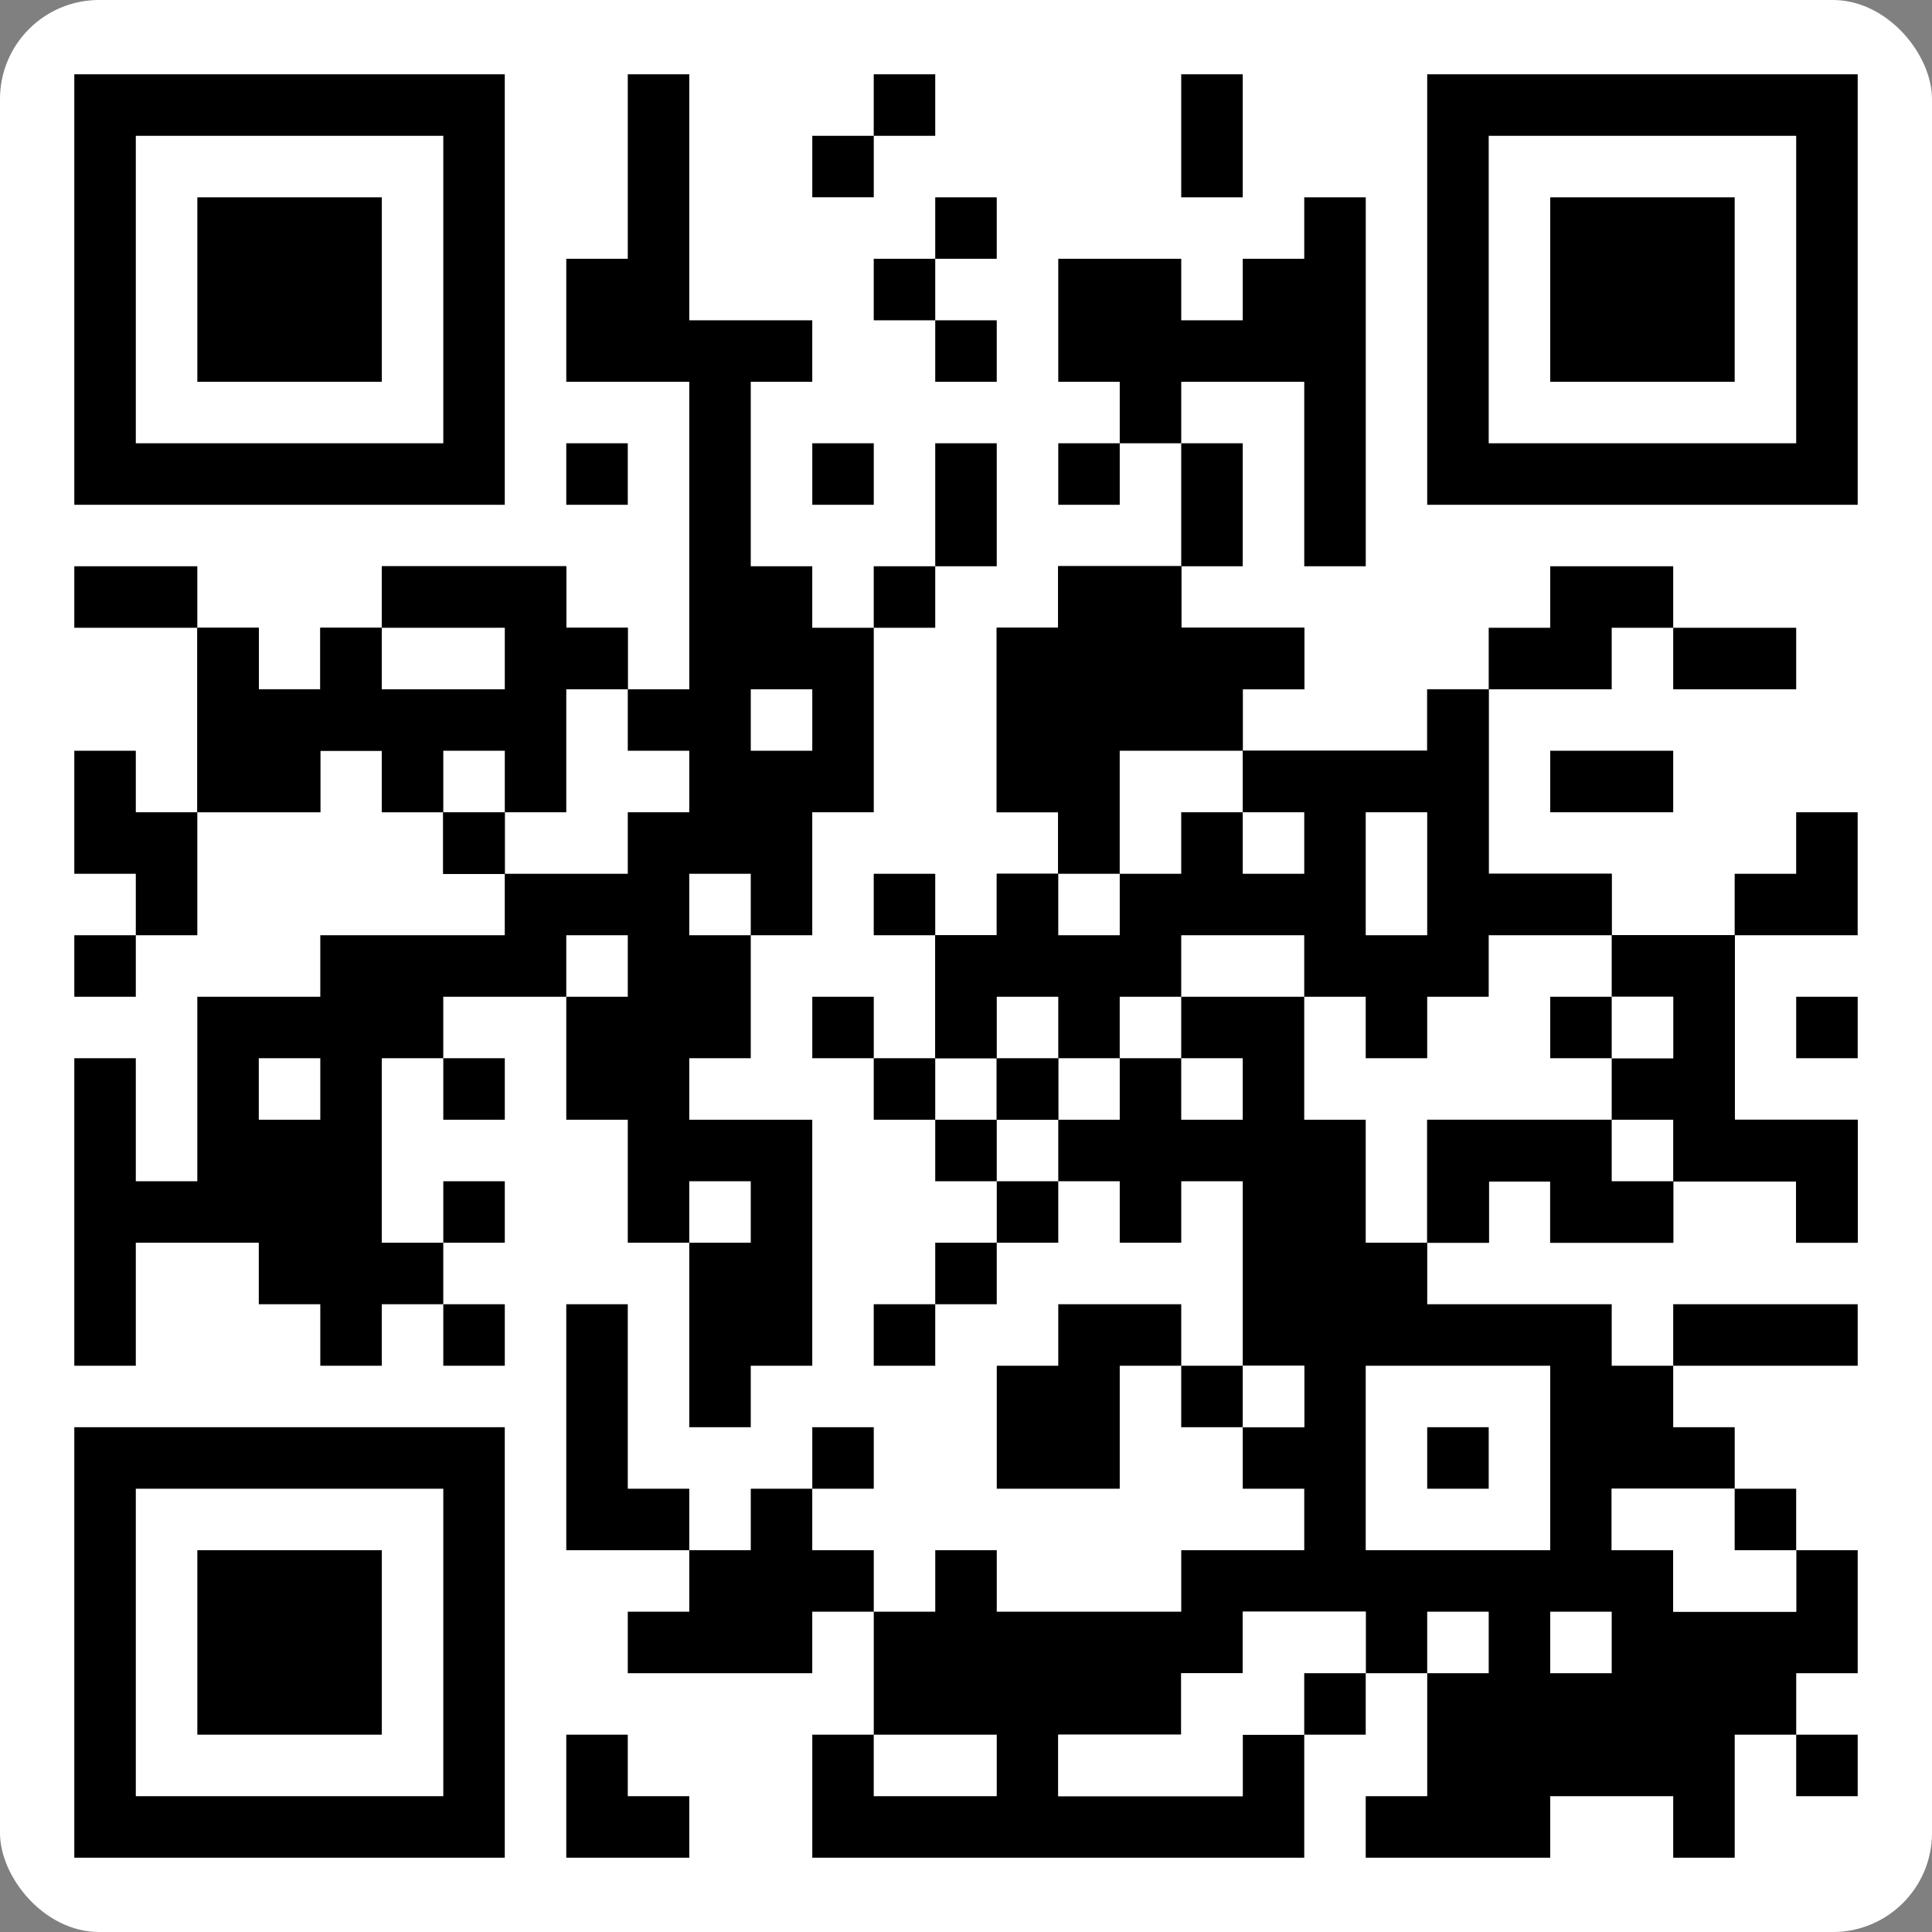 <?xml version="1.0" encoding="UTF-8"?> <svg xmlns="http://www.w3.org/2000/svg" width="78" height="78" viewBox="0 0 78 78" fill="none"><rect x="0" y="0" width="78" height="78" fill="#808080" stroke="none"/><g clip-path="url(#clip0_86_7482)"><path d="M0 0C25.74 0 51.48 0 78 0C78 25.74 78 51.48 78 78C52.26 78 26.52 78 0 78C0 52.26 0 26.52 0 0Z" fill="white"></path><path d="M42.725 22.862C44.363 22.862 46.002 22.862 47.69 22.862C47.69 23.681 47.69 24.501 47.69 25.345C49.329 25.345 50.967 25.345 52.656 25.345C52.656 26.164 52.656 26.983 52.656 27.828C51.836 27.828 51.017 27.828 50.173 27.828C50.173 28.647 50.173 29.466 50.173 30.31C52.631 30.31 55.089 30.31 57.621 30.31C57.621 29.491 57.621 28.672 57.621 27.828C58.44 27.828 59.26 27.828 60.104 27.828C60.104 30.285 60.104 32.743 60.104 35.276C61.742 35.276 63.381 35.276 65.069 35.276C65.069 36.095 65.069 36.914 65.069 37.759C66.708 37.759 68.347 37.759 70.035 37.759C70.035 40.217 70.035 42.675 70.035 45.207C71.674 45.207 73.312 45.207 75 45.207C75 46.846 75 48.484 75 50.172C74.181 50.172 73.362 50.172 72.518 50.172C72.518 49.353 72.518 48.534 72.518 47.69C70.879 47.69 69.24 47.69 67.552 47.69C67.552 48.509 67.552 49.328 67.552 50.172C65.913 50.172 64.275 50.172 62.587 50.172C62.587 49.353 62.587 48.534 62.587 47.69C61.767 47.69 60.948 47.69 60.104 47.69C60.104 48.509 60.104 49.328 60.104 50.172C59.285 50.172 58.465 50.172 57.621 50.172C57.621 50.992 57.621 51.811 57.621 52.655C60.079 52.655 62.537 52.655 65.069 52.655C65.069 53.474 65.069 54.294 65.069 55.138C65.889 55.138 66.708 55.138 67.552 55.138C67.552 55.957 67.552 56.776 67.552 57.621C68.371 57.621 69.191 57.621 70.035 57.621C70.035 58.44 70.035 59.259 70.035 60.103C68.396 60.103 66.758 60.103 65.069 60.103C65.069 60.923 65.069 61.742 65.069 62.586C65.889 62.586 66.708 62.586 67.552 62.586C67.552 63.406 67.552 64.225 67.552 65.069C69.191 65.069 70.829 65.069 72.518 65.069C72.518 64.25 72.518 63.43 72.518 62.586C73.337 62.586 74.156 62.586 75 62.586C75 64.225 75 65.863 75 67.552C74.181 67.552 73.362 67.552 72.518 67.552C72.518 68.371 72.518 69.19 72.518 70.034C71.698 70.034 70.879 70.034 70.035 70.034C70.035 71.673 70.035 73.312 70.035 75C69.216 75 68.396 75 67.552 75C67.552 74.181 67.552 73.361 67.552 72.517C65.913 72.517 64.275 72.517 62.587 72.517C62.587 73.337 62.587 74.156 62.587 75C60.129 75 57.671 75 55.138 75C55.138 74.181 55.138 73.361 55.138 72.517C55.958 72.517 56.777 72.517 57.621 72.517C57.621 70.879 57.621 69.24 57.621 67.552C56.802 67.552 55.983 67.552 55.138 67.552C55.138 66.732 55.138 65.913 55.138 65.069C53.5 65.069 51.861 65.069 50.173 65.069C50.173 65.888 50.173 66.708 50.173 67.552C49.353 67.552 48.534 67.552 47.69 67.552C47.69 68.371 47.69 69.19 47.69 70.034C46.051 70.034 44.413 70.034 42.725 70.034C42.725 70.854 42.725 71.673 42.725 72.517C45.182 72.517 47.64 72.517 50.173 72.517C50.173 71.698 50.173 70.879 50.173 70.034C50.992 70.034 51.811 70.034 52.656 70.034C52.656 71.673 52.656 73.312 52.656 75C46.101 75 39.547 75 32.794 75C32.794 73.361 32.794 71.723 32.794 70.034C33.613 70.034 34.432 70.034 35.276 70.034C35.276 68.396 35.276 66.757 35.276 65.069C36.096 65.069 36.915 65.069 37.759 65.069C37.759 64.25 37.759 63.43 37.759 62.586C38.578 62.586 39.398 62.586 40.242 62.586C40.242 63.406 40.242 64.225 40.242 65.069C42.7 65.069 45.158 65.069 47.69 65.069C47.69 64.25 47.69 63.43 47.69 62.586C49.329 62.586 50.967 62.586 52.656 62.586C52.656 61.767 52.656 60.948 52.656 60.103C51.836 60.103 51.017 60.103 50.173 60.103C50.173 59.284 50.173 58.465 50.173 57.621C50.992 57.621 51.811 57.621 52.656 57.621C52.656 56.801 52.656 55.982 52.656 55.138C51.836 55.138 51.017 55.138 50.173 55.138C50.173 52.68 50.173 50.222 50.173 47.69C49.353 47.69 48.534 47.69 47.69 47.69C47.69 48.509 47.69 49.328 47.69 50.172C46.871 50.172 46.051 50.172 45.207 50.172C45.207 49.353 45.207 48.534 45.207 47.69C44.388 47.69 43.569 47.69 42.725 47.69C42.725 46.87 42.725 46.051 42.725 45.207C41.905 45.207 41.086 45.207 40.242 45.207C40.242 44.388 40.242 43.568 40.242 42.724C39.422 42.724 38.603 42.724 37.759 42.724C37.759 41.086 37.759 39.447 37.759 37.759C38.578 37.759 39.398 37.759 40.242 37.759C40.242 36.939 40.242 36.12 40.242 35.276C41.061 35.276 41.88 35.276 42.725 35.276C42.725 34.456 42.725 33.637 42.725 32.793C41.905 32.793 41.086 32.793 40.242 32.793C40.242 30.335 40.242 27.877 40.242 25.345C41.061 25.345 41.88 25.345 42.725 25.345C42.725 24.526 42.725 23.706 42.725 22.862Z" fill="black"></path><path d="M25.345 3C26.164 3 26.983 3 27.828 3C27.828 6.277 27.828 9.554 27.828 12.931C29.466 12.931 31.105 12.931 32.793 12.931C32.793 13.75 32.793 14.57 32.793 15.414C31.974 15.414 31.154 15.414 30.31 15.414C30.31 17.872 30.31 20.33 30.31 22.862C31.13 22.862 31.949 22.862 32.793 22.862C32.793 23.681 32.793 24.501 32.793 25.345C33.612 25.345 34.432 25.345 35.276 25.345C35.276 27.803 35.276 30.261 35.276 32.793C34.456 32.793 33.637 32.793 32.793 32.793C32.793 34.432 32.793 36.07 32.793 37.759C31.974 37.759 31.154 37.759 30.31 37.759C30.31 39.397 30.31 41.036 30.31 42.724C29.491 42.724 28.672 42.724 27.828 42.724C27.828 43.543 27.828 44.363 27.828 45.207C29.466 45.207 31.105 45.207 32.793 45.207C32.793 48.484 32.793 51.761 32.793 55.138C31.974 55.138 31.154 55.138 30.31 55.138C30.31 55.957 30.31 56.776 30.31 57.621C29.491 57.621 28.672 57.621 27.828 57.621C27.828 55.163 27.828 52.705 27.828 50.172C27.008 50.172 26.189 50.172 25.345 50.172C25.345 48.534 25.345 46.895 25.345 45.207C24.526 45.207 23.706 45.207 22.862 45.207C22.862 43.568 22.862 41.93 22.862 40.241C21.223 40.241 19.585 40.241 17.896 40.241C17.896 41.061 17.896 41.88 17.896 42.724C17.077 42.724 16.258 42.724 15.414 42.724C15.414 45.182 15.414 47.64 15.414 50.172C16.233 50.172 17.052 50.172 17.896 50.172C17.896 50.992 17.896 51.811 17.896 52.655C17.077 52.655 16.258 52.655 15.414 52.655C15.414 53.474 15.414 54.294 15.414 55.138C14.595 55.138 13.775 55.138 12.931 55.138C12.931 54.319 12.931 53.499 12.931 52.655C12.112 52.655 11.292 52.655 10.448 52.655C10.448 51.836 10.448 51.017 10.448 50.172C8.81 50.172 7.171 50.172 5.483 50.172C5.483 51.811 5.483 53.45 5.483 55.138C4.663 55.138 3.844 55.138 3 55.138C3 51.041 3 46.945 3 42.724C3.819 42.724 4.639 42.724 5.483 42.724C5.483 44.363 5.483 46.001 5.483 47.69C6.302 47.69 7.121 47.69 7.966 47.69C7.966 45.232 7.966 42.774 7.966 40.241C9.604 40.241 11.243 40.241 12.931 40.241C12.931 39.422 12.931 38.603 12.931 37.759C15.389 37.759 17.847 37.759 20.379 37.759C20.379 36.939 20.379 36.12 20.379 35.276C19.56 35.276 18.741 35.276 17.896 35.276C17.896 34.456 17.896 33.637 17.896 32.793C17.077 32.793 16.258 32.793 15.414 32.793C15.414 31.974 15.414 31.154 15.414 30.31C14.595 30.31 13.775 30.31 12.931 30.31C12.931 31.13 12.931 31.949 12.931 32.793C11.292 32.793 9.654 32.793 7.966 32.793C7.966 30.335 7.966 27.877 7.966 25.345C8.785 25.345 9.604 25.345 10.448 25.345C10.448 26.164 10.448 26.983 10.448 27.828C11.268 27.828 12.087 27.828 12.931 27.828C12.931 27.008 12.931 26.189 12.931 25.345C13.75 25.345 14.57 25.345 15.414 25.345C15.414 24.526 15.414 23.706 15.414 22.862C17.872 22.862 20.33 22.862 22.862 22.862C22.862 23.681 22.862 24.501 22.862 25.345C23.681 25.345 24.501 25.345 25.345 25.345C25.345 26.164 25.345 26.983 25.345 27.828C26.164 27.828 26.983 27.828 27.828 27.828C27.828 23.731 27.828 19.634 27.828 15.414C26.189 15.414 24.55 15.414 22.862 15.414C22.862 13.775 22.862 12.137 22.862 10.448C23.681 10.448 24.501 10.448 25.345 10.448C25.345 7.99 25.345 5.532 25.345 3Z" fill="black"></path><path d="M42.724 22.862C44.362 22.862 46.001 22.862 47.689 22.862C47.689 23.681 47.689 24.501 47.689 25.345C49.328 25.345 50.966 25.345 52.655 25.345C52.655 26.164 52.655 26.983 52.655 27.828C51.835 27.828 51.016 27.828 50.172 27.828C50.172 28.647 50.172 29.466 50.172 30.31C52.63 30.31 55.088 30.31 57.62 30.31C57.62 29.491 57.62 28.672 57.62 27.828C58.44 27.828 59.259 27.828 60.103 27.828C60.103 30.285 60.103 32.743 60.103 35.276C61.742 35.276 63.38 35.276 65.069 35.276C65.069 36.095 65.069 36.914 65.069 37.759C66.707 37.759 68.346 37.759 70.034 37.759C70.034 40.217 70.034 42.675 70.034 45.207C71.673 45.207 73.311 45.207 74.999 45.207C74.999 46.846 74.999 48.484 74.999 50.172C74.18 50.172 73.361 50.172 72.517 50.172C72.517 49.353 72.517 48.534 72.517 47.69C70.878 47.69 69.24 47.69 67.551 47.69C67.551 48.509 67.551 49.328 67.551 50.172C65.913 50.172 64.274 50.172 62.586 50.172C62.586 49.353 62.586 48.534 62.586 47.69C61.766 47.69 60.947 47.69 60.103 47.69C60.103 48.509 60.103 49.328 60.103 50.172C58.464 50.172 56.826 50.172 55.137 50.172C55.137 48.534 55.137 46.895 55.137 45.207C54.318 45.207 53.499 45.207 52.655 45.207C52.655 43.568 52.655 41.93 52.655 40.241C51.016 40.241 49.377 40.241 47.689 40.241C47.689 41.061 47.689 41.88 47.689 42.724C46.87 42.724 46.05 42.724 45.206 42.724C45.206 43.543 45.206 44.363 45.206 45.207C43.568 45.207 41.929 45.207 40.241 45.207C40.241 44.388 40.241 43.568 40.241 42.724C39.422 42.724 38.602 42.724 37.758 42.724C37.758 41.086 37.758 39.447 37.758 37.759C38.577 37.759 39.397 37.759 40.241 37.759C40.241 36.939 40.241 36.12 40.241 35.276C41.06 35.276 41.88 35.276 42.724 35.276C42.724 34.456 42.724 33.637 42.724 32.793C41.904 32.793 41.085 32.793 40.241 32.793C40.241 30.335 40.241 27.877 40.241 25.345C41.06 25.345 41.88 25.345 42.724 25.345C42.724 24.526 42.724 23.706 42.724 22.862Z" fill="black"></path><path d="M3 57.621C8.735 57.621 14.47 57.621 20.379 57.621C20.379 63.356 20.379 69.091 20.379 75C14.644 75 8.909 75 3 75C3 69.265 3 63.53 3 57.621Z" fill="white"></path><path d="M57.62 3C63.356 3 69.091 3 75 3C75 8.735 75 14.47 75 20.379C69.265 20.379 63.529 20.379 57.62 20.379C57.62 14.644 57.62 8.909 57.62 3Z" fill="white"></path><path d="M3 3C8.735 3 14.47 3 20.379 3C20.379 8.735 20.379 14.47 20.379 20.379C14.644 20.379 8.909 20.379 3 20.379C3 14.644 3 8.909 3 3Z" fill="white"></path><path d="M15.415 22.862C17.873 22.862 20.331 22.862 22.863 22.862C22.863 23.681 22.863 24.501 22.863 25.345C23.682 25.345 24.502 25.345 25.346 25.345C25.346 26.983 25.346 28.622 25.346 30.31C26.165 30.31 26.985 30.31 27.829 30.31C27.829 31.13 27.829 31.949 27.829 32.793C27.009 32.793 26.19 32.793 25.346 32.793C25.346 33.612 25.346 34.432 25.346 35.276C22.888 35.276 20.43 35.276 17.898 35.276C17.898 34.456 17.898 33.637 17.898 32.793C17.078 32.793 16.259 32.793 15.415 32.793C15.415 31.974 15.415 31.154 15.415 30.31C14.595 30.31 13.776 30.31 12.932 30.31C12.932 31.13 12.932 31.949 12.932 32.793C11.293 32.793 9.655 32.793 7.967 32.793C7.967 30.335 7.967 27.877 7.967 25.345C8.786 25.345 9.605 25.345 10.449 25.345C10.449 26.164 10.449 26.983 10.449 27.828C11.269 27.828 12.088 27.828 12.932 27.828C12.932 27.008 12.932 26.189 12.932 25.345C13.751 25.345 14.571 25.345 15.415 25.345C15.415 24.526 15.415 23.706 15.415 22.862Z" fill="black"></path><path d="M3 57.621C8.735 57.621 14.47 57.621 20.379 57.621C20.379 63.356 20.379 69.091 20.379 75C14.644 75 8.909 75 3 75C3 69.265 3 63.53 3 57.621ZM5.483 60.103C5.483 64.2 5.483 68.296 5.483 72.517C9.579 72.517 13.676 72.517 17.897 72.517C17.897 68.421 17.897 64.324 17.897 60.103C13.8 60.103 9.703 60.103 5.483 60.103Z" fill="black"></path><path d="M57.62 3C63.356 3 69.091 3 75 3C75 8.735 75 14.47 75 20.379C69.265 20.379 63.529 20.379 57.62 20.379C57.62 14.644 57.62 8.909 57.62 3ZM60.103 5.483C60.103 9.579 60.103 13.676 60.103 17.897C64.2 17.897 68.296 17.897 72.517 17.897C72.517 13.8 72.517 9.703 72.517 5.483C68.421 5.483 64.324 5.483 60.103 5.483Z" fill="black"></path><path d="M3 3C8.735 3 14.47 3 20.379 3C20.379 8.735 20.379 14.47 20.379 20.379C14.644 20.379 8.909 20.379 3 20.379C3 14.644 3 8.909 3 3ZM5.483 5.483C5.483 9.579 5.483 13.676 5.483 17.897C9.579 17.897 13.676 17.897 17.897 17.897C17.897 13.8 17.897 9.703 17.897 5.483C13.8 5.483 9.703 5.483 5.483 5.483Z" fill="black"></path><path d="M65.069 37.758C66.707 37.758 68.346 37.758 70.034 37.758C70.034 40.217 70.034 42.674 70.034 45.207C71.673 45.207 73.311 45.207 75 45.207C75 46.845 75 48.484 75 50.172C74.18 50.172 73.361 50.172 72.517 50.172C72.517 49.353 72.517 48.534 72.517 47.69C70.878 47.69 69.24 47.69 67.552 47.69C67.552 48.509 67.552 49.328 67.552 50.172C65.913 50.172 64.274 50.172 62.586 50.172C62.586 49.353 62.586 48.534 62.586 47.69C61.767 47.69 60.947 47.69 60.103 47.69C60.103 48.509 60.103 49.328 60.103 50.172C59.284 50.172 58.465 50.172 57.62 50.172C57.62 48.534 57.62 46.895 57.62 45.207C60.078 45.207 62.536 45.207 65.069 45.207C65.069 44.388 65.069 43.568 65.069 42.724C65.888 42.724 66.707 42.724 67.552 42.724C67.552 41.905 67.552 41.085 67.552 40.241C66.732 40.241 65.913 40.241 65.069 40.241C65.069 39.422 65.069 38.603 65.069 37.758Z" fill="black"></path><path d="M60.103 37.758C61.742 37.758 63.38 37.758 65.069 37.758C65.069 38.578 65.069 39.397 65.069 40.241C65.888 40.241 66.707 40.241 67.552 40.241C67.552 41.061 67.552 41.88 67.552 42.724C66.732 42.724 65.913 42.724 65.069 42.724C65.069 43.543 65.069 44.363 65.069 45.207C62.611 45.207 60.153 45.207 57.62 45.207C57.62 46.845 57.62 48.484 57.62 50.172C56.801 50.172 55.982 50.172 55.138 50.172C55.138 48.534 55.138 46.895 55.138 45.207C54.318 45.207 53.499 45.207 52.655 45.207C52.655 43.568 52.655 41.93 52.655 40.241C53.474 40.241 54.294 40.241 55.138 40.241C55.138 41.061 55.138 41.88 55.138 42.724C55.957 42.724 56.776 42.724 57.62 42.724C57.62 41.905 57.62 41.085 57.62 40.241C58.44 40.241 59.259 40.241 60.103 40.241C60.103 39.422 60.103 38.603 60.103 37.758Z" fill="white"></path><path d="M42.725 22.862C44.363 22.862 46.002 22.862 47.69 22.862C47.69 23.681 47.69 24.501 47.69 25.345C49.329 25.345 50.967 25.345 52.656 25.345C52.656 26.164 52.656 26.983 52.656 27.828C51.836 27.828 51.017 27.828 50.173 27.828C50.173 28.647 50.173 29.466 50.173 30.31C48.534 30.31 46.896 30.31 45.207 30.31C45.207 31.949 45.207 33.588 45.207 35.276C44.388 35.276 43.569 35.276 42.725 35.276C42.725 34.456 42.725 33.637 42.725 32.793C41.905 32.793 41.086 32.793 40.242 32.793C40.242 30.335 40.242 27.877 40.242 25.345C41.061 25.345 41.88 25.345 42.725 25.345C42.725 24.526 42.725 23.706 42.725 22.862Z" fill="black"></path><path d="M52.656 7.966C53.475 7.966 54.294 7.966 55.139 7.966C55.139 12.881 55.139 17.797 55.139 22.862C54.319 22.862 53.5 22.862 52.656 22.862C52.656 20.404 52.656 17.946 52.656 15.414C51.017 15.414 49.379 15.414 47.69 15.414C47.69 16.233 47.69 17.052 47.69 17.897C46.871 17.897 46.052 17.897 45.207 17.897C45.207 17.077 45.207 16.258 45.207 15.414C44.388 15.414 43.569 15.414 42.725 15.414C42.725 13.775 42.725 12.137 42.725 10.448C44.363 10.448 46.002 10.448 47.69 10.448C47.69 11.268 47.69 12.087 47.69 12.931C48.51 12.931 49.329 12.931 50.173 12.931C50.173 12.112 50.173 11.293 50.173 10.448C50.992 10.448 51.812 10.448 52.656 10.448C52.656 9.629 52.656 8.81 52.656 7.966Z" fill="black"></path><path d="M7.967 62.586C10.425 62.586 12.882 62.586 15.415 62.586C15.415 65.044 15.415 67.502 15.415 70.034C12.957 70.034 10.499 70.034 7.967 70.034C7.967 67.576 7.967 65.119 7.967 62.586Z" fill="black"></path><path d="M55.138 55.138C57.596 55.138 60.054 55.138 62.586 55.138C62.586 57.596 62.586 60.054 62.586 62.586C60.128 62.586 57.67 62.586 55.138 62.586C55.138 60.128 55.138 57.67 55.138 55.138Z" fill="white"></path><path d="M62.586 7.966C65.044 7.966 67.502 7.966 70.034 7.966C70.034 10.424 70.034 12.881 70.034 15.414C67.576 15.414 65.118 15.414 62.586 15.414C62.586 12.956 62.586 10.498 62.586 7.966Z" fill="black"></path><path d="M7.967 7.966C10.425 7.966 12.882 7.966 15.415 7.966C15.415 10.424 15.415 12.881 15.415 15.414C12.957 15.414 10.499 15.414 7.967 15.414C7.967 12.956 7.967 10.498 7.967 7.966Z" fill="black"></path><path d="M50.173 65.069C51.812 65.069 53.45 65.069 55.139 65.069C55.139 65.888 55.139 66.707 55.139 67.552C54.319 67.552 53.5 67.552 52.656 67.552C52.656 68.371 52.656 69.19 52.656 70.034C51.836 70.034 51.017 70.034 50.173 70.034C50.173 70.854 50.173 71.673 50.173 72.517C47.715 72.517 45.257 72.517 42.725 72.517C42.725 71.698 42.725 70.879 42.725 70.034C44.363 70.034 46.002 70.034 47.69 70.034C47.69 69.215 47.69 68.396 47.69 67.552C48.51 67.552 49.329 67.552 50.173 67.552C50.173 66.732 50.173 65.913 50.173 65.069Z" fill="white"></path><path d="M30.311 60.103C31.13 60.103 31.949 60.103 32.793 60.103C32.793 60.923 32.793 61.742 32.793 62.586C33.613 62.586 34.432 62.586 35.276 62.586C35.276 63.406 35.276 64.225 35.276 65.069C34.457 65.069 33.638 65.069 32.793 65.069C32.793 65.888 32.793 66.708 32.793 67.552C30.335 67.552 27.878 67.552 25.345 67.552C25.345 66.733 25.345 65.913 25.345 65.069C26.165 65.069 26.984 65.069 27.828 65.069C27.828 64.25 27.828 63.43 27.828 62.586C28.647 62.586 29.466 62.586 30.311 62.586C30.311 61.767 30.311 60.948 30.311 60.103Z" fill="black"></path><path d="M42.725 52.655C44.363 52.655 46.002 52.655 47.69 52.655C47.69 53.475 47.69 54.294 47.69 55.138C46.871 55.138 46.051 55.138 45.207 55.138C45.207 56.777 45.207 58.415 45.207 60.103C43.569 60.103 41.93 60.103 40.242 60.103C40.242 58.465 40.242 56.826 40.242 55.138C41.061 55.138 41.88 55.138 42.725 55.138C42.725 54.319 42.725 53.499 42.725 52.655Z" fill="black"></path><path d="M57.62 45.207C60.078 45.207 62.536 45.207 65.069 45.207C65.069 46.026 65.069 46.845 65.069 47.69C65.888 47.69 66.707 47.69 67.552 47.69C67.552 48.509 67.552 49.328 67.552 50.172C65.913 50.172 64.274 50.172 62.586 50.172C62.586 49.353 62.586 48.534 62.586 47.69C61.767 47.69 60.947 47.69 60.103 47.69C60.103 48.509 60.103 49.328 60.103 50.172C59.284 50.172 58.465 50.172 57.62 50.172C57.62 48.534 57.62 46.895 57.62 45.207Z" fill="black"></path><path d="M22.862 52.655C23.682 52.655 24.501 52.655 25.345 52.655C25.345 55.113 25.345 57.571 25.345 60.103C26.164 60.103 26.984 60.103 27.828 60.103C27.828 60.923 27.828 61.742 27.828 62.586C26.189 62.586 24.551 62.586 22.862 62.586C22.862 59.309 22.862 56.032 22.862 52.655Z" fill="black"></path><path d="M22.862 27.828C23.682 27.828 24.501 27.828 25.345 27.828C25.345 28.647 25.345 29.466 25.345 30.31C26.164 30.31 26.984 30.31 27.828 30.31C27.828 31.13 27.828 31.949 27.828 32.793C27.009 32.793 26.189 32.793 25.345 32.793C25.345 33.612 25.345 34.432 25.345 35.276C23.706 35.276 22.068 35.276 20.38 35.276C20.38 34.457 20.38 33.637 20.38 32.793C21.199 32.793 22.018 32.793 22.862 32.793C22.862 31.154 22.862 29.516 22.862 27.828Z" fill="white"></path><path d="M65.069 60.103C66.707 60.103 68.346 60.103 70.034 60.103C70.034 60.923 70.034 61.742 70.034 62.586C70.854 62.586 71.673 62.586 72.517 62.586C72.517 63.406 72.517 64.225 72.517 65.069C70.879 65.069 69.24 65.069 67.552 65.069C67.552 64.25 67.552 63.43 67.552 62.586C66.732 62.586 65.913 62.586 65.069 62.586C65.069 61.767 65.069 60.948 65.069 60.103Z" fill="white"></path><path d="M3 30.31C3.819 30.31 4.639 30.31 5.483 30.31C5.483 31.13 5.483 31.949 5.483 32.793C6.302 32.793 7.121 32.793 7.966 32.793C7.966 34.432 7.966 36.07 7.966 37.759C7.146 37.759 6.327 37.759 5.483 37.759C5.483 36.939 5.483 36.12 5.483 35.276C4.663 35.276 3.844 35.276 3 35.276C3 33.637 3 31.999 3 30.31Z" fill="black"></path><path d="M62.586 22.862C64.225 22.862 65.863 22.862 67.552 22.862C67.552 23.681 67.552 24.501 67.552 25.345C66.732 25.345 65.913 25.345 65.069 25.345C65.069 26.164 65.069 26.983 65.069 27.828C63.43 27.828 61.791 27.828 60.103 27.828C60.103 27.008 60.103 26.189 60.103 25.345C60.923 25.345 61.742 25.345 62.586 25.345C62.586 24.526 62.586 23.706 62.586 22.862Z" fill="black"></path><path d="M22.862 70.034C23.682 70.034 24.501 70.034 25.345 70.034C25.345 70.854 25.345 71.673 25.345 72.517C26.164 72.517 26.984 72.517 27.828 72.517C27.828 73.337 27.828 74.156 27.828 75C26.189 75 24.551 75 22.862 75C22.862 73.361 22.862 71.723 22.862 70.034Z" fill="black"></path><path d="M67.552 52.655C70.01 52.655 72.468 52.655 75 52.655C75 53.475 75 54.294 75 55.138C72.542 55.138 70.084 55.138 67.552 55.138C67.552 54.319 67.552 53.499 67.552 52.655Z" fill="black"></path><path d="M72.516 32.793C73.335 32.793 74.155 32.793 74.999 32.793C74.999 34.432 74.999 36.071 74.999 37.759C73.36 37.759 71.722 37.759 70.033 37.759C70.033 36.939 70.033 36.12 70.033 35.276C70.853 35.276 71.672 35.276 72.516 35.276C72.516 34.457 72.516 33.637 72.516 32.793Z" fill="black"></path><path d="M45.206 30.31C46.845 30.31 48.484 30.31 50.172 30.31C50.172 31.13 50.172 31.949 50.172 32.793C49.353 32.793 48.533 32.793 47.689 32.793C47.689 33.612 47.689 34.432 47.689 35.276C46.87 35.276 46.051 35.276 45.206 35.276C45.206 33.637 45.206 31.999 45.206 30.31Z" fill="white"></path><path d="M35.275 70.034C36.914 70.034 38.553 70.034 40.241 70.034C40.241 70.854 40.241 71.673 40.241 72.517C38.602 72.517 36.964 72.517 35.275 72.517C35.275 71.698 35.275 70.879 35.275 70.034Z" fill="white"></path><path d="M47.689 37.758C49.328 37.758 50.967 37.758 52.655 37.758C52.655 38.578 52.655 39.397 52.655 40.241C51.016 40.241 49.378 40.241 47.689 40.241C47.689 39.422 47.689 38.603 47.689 37.758Z" fill="white"></path><path d="M55.138 32.793C55.957 32.793 56.776 32.793 57.62 32.793C57.62 34.432 57.62 36.071 57.62 37.759C56.801 37.759 55.982 37.759 55.138 37.759C55.138 36.12 55.138 34.481 55.138 32.793Z" fill="white"></path><path d="M62.586 30.31C64.225 30.31 65.863 30.31 67.552 30.31C67.552 31.13 67.552 31.949 67.552 32.793C65.913 32.793 64.274 32.793 62.586 32.793C62.586 31.974 62.586 31.154 62.586 30.31Z" fill="black"></path><path d="M67.552 25.345C69.19 25.345 70.829 25.345 72.517 25.345C72.517 26.164 72.517 26.983 72.517 27.828C70.879 27.828 69.24 27.828 67.552 27.828C67.552 27.008 67.552 26.189 67.552 25.345Z" fill="black"></path><path d="M15.414 25.345C17.053 25.345 18.691 25.345 20.38 25.345C20.38 26.164 20.38 26.983 20.38 27.828C18.741 27.828 17.102 27.828 15.414 27.828C15.414 27.008 15.414 26.189 15.414 25.345Z" fill="white"></path><path d="M3 22.862C4.639 22.862 6.277 22.862 7.966 22.862C7.966 23.681 7.966 24.501 7.966 25.345C6.327 25.345 4.688 25.345 3 25.345C3 24.526 3 23.706 3 22.862Z" fill="black"></path><path d="M47.689 17.896C48.509 17.896 49.328 17.896 50.172 17.896C50.172 19.535 50.172 21.174 50.172 22.862C49.353 22.862 48.533 22.862 47.689 22.862C47.689 21.223 47.689 19.585 47.689 17.896Z" fill="black"></path><path d="M37.758 17.896C38.577 17.896 39.397 17.896 40.241 17.896C40.241 19.535 40.241 21.174 40.241 22.862C39.422 22.862 38.602 22.862 37.758 22.862C37.758 21.223 37.758 19.585 37.758 17.896Z" fill="black"></path><path d="M47.689 3C48.509 3 49.328 3 50.172 3C50.172 4.639 50.172 6.277 50.172 7.966C49.353 7.966 48.533 7.966 47.689 7.966C47.689 6.327 47.689 4.688 47.689 3Z" fill="black"></path><path d="M72.517 70.034C73.337 70.034 74.156 70.034 75 70.034C75 70.854 75 71.673 75 72.517C74.181 72.517 73.361 72.517 72.517 72.517C72.517 71.698 72.517 70.879 72.517 70.034Z" fill="black"></path><path d="M52.655 67.552C53.474 67.552 54.294 67.552 55.138 67.552C55.138 68.371 55.138 69.19 55.138 70.034C54.318 70.034 53.499 70.034 52.655 70.034C52.655 69.215 52.655 68.396 52.655 67.552Z" fill="black"></path><path d="M62.586 65.069C63.405 65.069 64.225 65.069 65.069 65.069C65.069 65.888 65.069 66.707 65.069 67.552C64.249 67.552 63.43 67.552 62.586 67.552C62.586 66.732 62.586 65.913 62.586 65.069Z" fill="white"></path><path d="M57.62 65.069C58.44 65.069 59.259 65.069 60.103 65.069C60.103 65.888 60.103 66.707 60.103 67.552C59.284 67.552 58.465 67.552 57.62 67.552C57.62 66.732 57.62 65.913 57.62 65.069Z" fill="white"></path><path d="M70.033 60.103C70.853 60.103 71.672 60.103 72.516 60.103C72.516 60.923 72.516 61.742 72.516 62.586C71.697 62.586 70.878 62.586 70.033 62.586C70.033 61.767 70.033 60.948 70.033 60.103Z" fill="black"></path><path d="M57.62 57.621C58.44 57.621 59.259 57.621 60.103 57.621C60.103 58.44 60.103 59.259 60.103 60.103C59.284 60.103 58.465 60.103 57.62 60.103C57.62 59.284 57.62 58.465 57.62 57.621Z" fill="black"></path><path d="M32.794 57.621C33.613 57.621 34.432 57.621 35.276 57.621C35.276 58.44 35.276 59.259 35.276 60.103C34.457 60.103 33.638 60.103 32.794 60.103C32.794 59.284 32.794 58.465 32.794 57.621Z" fill="black"></path><path d="M50.173 55.138C50.992 55.138 51.812 55.138 52.656 55.138C52.656 55.957 52.656 56.777 52.656 57.621C51.837 57.621 51.017 57.621 50.173 57.621C50.173 56.801 50.173 55.982 50.173 55.138Z" fill="white"></path><path d="M47.689 55.138C48.509 55.138 49.328 55.138 50.172 55.138C50.172 55.957 50.172 56.777 50.172 57.621C49.353 57.621 48.533 57.621 47.689 57.621C47.689 56.801 47.689 55.982 47.689 55.138Z" fill="black"></path><path d="M35.275 52.655C36.095 52.655 36.914 52.655 37.758 52.655C37.758 53.475 37.758 54.294 37.758 55.138C36.939 55.138 36.12 55.138 35.275 55.138C35.275 54.319 35.275 53.499 35.275 52.655Z" fill="black"></path><path d="M17.897 52.655C18.716 52.655 19.535 52.655 20.38 52.655C20.38 53.475 20.38 54.294 20.38 55.138C19.56 55.138 18.741 55.138 17.897 55.138C17.897 54.319 17.897 53.499 17.897 52.655Z" fill="black"></path><path d="M37.758 50.172C38.577 50.172 39.397 50.172 40.241 50.172C40.241 50.992 40.241 51.811 40.241 52.655C39.422 52.655 38.602 52.655 37.758 52.655C37.758 51.836 37.758 51.017 37.758 50.172Z" fill="black"></path><path d="M40.242 47.69C41.061 47.69 41.88 47.69 42.725 47.69C42.725 48.509 42.725 49.328 42.725 50.172C41.905 50.172 41.086 50.172 40.242 50.172C40.242 49.353 40.242 48.534 40.242 47.69Z" fill="black"></path><path d="M27.827 47.69C28.646 47.69 29.466 47.69 30.31 47.69C30.31 48.509 30.31 49.328 30.31 50.172C29.49 50.172 28.671 50.172 27.827 50.172C27.827 49.353 27.827 48.534 27.827 47.69Z" fill="white"></path><path d="M17.897 47.69C18.716 47.69 19.535 47.69 20.38 47.69C20.38 48.509 20.38 49.328 20.38 50.172C19.56 50.172 18.741 50.172 17.897 50.172C17.897 49.353 17.897 48.534 17.897 47.69Z" fill="black"></path><path d="M65.069 45.207C65.888 45.207 66.707 45.207 67.552 45.207C67.552 46.026 67.552 46.845 67.552 47.69C66.732 47.69 65.913 47.69 65.069 47.69C65.069 46.87 65.069 46.051 65.069 45.207Z" fill="white"></path><path d="M37.758 45.207C38.577 45.207 39.397 45.207 40.241 45.207C40.241 46.026 40.241 46.845 40.241 47.69C39.422 47.69 38.602 47.69 37.758 47.69C37.758 46.87 37.758 46.051 37.758 45.207Z" fill="black"></path><path d="M47.689 42.724C48.509 42.724 49.328 42.724 50.172 42.724C50.172 43.543 50.172 44.363 50.172 45.207C49.353 45.207 48.533 45.207 47.689 45.207C47.689 44.388 47.689 43.568 47.689 42.724Z" fill="white"></path><path d="M42.725 42.724C43.544 42.724 44.363 42.724 45.207 42.724C45.207 43.543 45.207 44.363 45.207 45.207C44.388 45.207 43.569 45.207 42.725 45.207C42.725 44.388 42.725 43.568 42.725 42.724Z" fill="white"></path><path d="M40.242 42.724C41.061 42.724 41.88 42.724 42.725 42.724C42.725 43.543 42.725 44.363 42.725 45.207C41.905 45.207 41.086 45.207 40.242 45.207C40.242 44.388 40.242 43.568 40.242 42.724Z" fill="black"></path><path d="M35.275 42.724C36.095 42.724 36.914 42.724 37.758 42.724C37.758 43.543 37.758 44.363 37.758 45.207C36.939 45.207 36.12 45.207 35.275 45.207C35.275 44.388 35.275 43.568 35.275 42.724Z" fill="black"></path><path d="M17.897 42.724C18.716 42.724 19.535 42.724 20.38 42.724C20.38 43.543 20.38 44.363 20.38 45.207C19.56 45.207 18.741 45.207 17.897 45.207C17.897 44.388 17.897 43.568 17.897 42.724Z" fill="black"></path><path d="M10.448 42.724C11.268 42.724 12.087 42.724 12.931 42.724C12.931 43.543 12.931 44.363 12.931 45.207C12.112 45.207 11.293 45.207 10.448 45.207C10.448 44.388 10.448 43.568 10.448 42.724Z" fill="white"></path><path d="M72.517 40.242C73.337 40.242 74.156 40.242 75 40.242C75 41.061 75 41.88 75 42.724C74.181 42.724 73.361 42.724 72.517 42.724C72.517 41.905 72.517 41.086 72.517 40.242Z" fill="black"></path><path d="M65.069 40.242C65.888 40.242 66.707 40.242 67.552 40.242C67.552 41.061 67.552 41.88 67.552 42.724C66.732 42.724 65.913 42.724 65.069 42.724C65.069 41.905 65.069 41.086 65.069 40.242Z" fill="white"></path><path d="M62.586 40.242C63.405 40.242 64.225 40.242 65.069 40.242C65.069 41.061 65.069 41.88 65.069 42.724C64.249 42.724 63.43 42.724 62.586 42.724C62.586 41.905 62.586 41.086 62.586 40.242Z" fill="black"></path><path d="M45.206 40.242C46.026 40.242 46.845 40.242 47.689 40.242C47.689 41.061 47.689 41.88 47.689 42.724C46.87 42.724 46.051 42.724 45.206 42.724C45.206 41.905 45.206 41.086 45.206 40.242Z" fill="white"></path><path d="M40.242 40.242C41.061 40.242 41.88 40.242 42.725 40.242C42.725 41.061 42.725 41.88 42.725 42.724C41.905 42.724 41.086 42.724 40.242 42.724C40.242 41.905 40.242 41.086 40.242 40.242Z" fill="white"></path><path d="M32.794 40.242C33.613 40.242 34.432 40.242 35.276 40.242C35.276 41.061 35.276 41.88 35.276 42.724C34.457 42.724 33.638 42.724 32.794 42.724C32.794 41.905 32.794 41.086 32.794 40.242Z" fill="black"></path><path d="M22.862 37.758C23.682 37.758 24.501 37.758 25.345 37.758C25.345 38.578 25.345 39.397 25.345 40.241C24.526 40.241 23.706 40.241 22.862 40.241C22.862 39.422 22.862 38.603 22.862 37.758Z" fill="white"></path><path d="M3 37.758C3.819 37.758 4.639 37.758 5.483 37.758C5.483 38.578 5.483 39.397 5.483 40.241C4.663 40.241 3.844 40.241 3 40.241C3 39.422 3 38.603 3 37.758Z" fill="black"></path><path d="M42.725 35.276C43.544 35.276 44.363 35.276 45.207 35.276C45.207 36.095 45.207 36.914 45.207 37.759C44.388 37.759 43.569 37.759 42.725 37.759C42.725 36.939 42.725 36.12 42.725 35.276Z" fill="white"></path><path d="M35.275 35.276C36.095 35.276 36.914 35.276 37.758 35.276C37.758 36.095 37.758 36.914 37.758 37.759C36.939 37.759 36.12 37.759 35.275 37.759C35.275 36.939 35.275 36.12 35.275 35.276Z" fill="black"></path><path d="M27.827 35.276C28.646 35.276 29.466 35.276 30.31 35.276C30.31 36.095 30.31 36.914 30.31 37.759C29.49 37.759 28.671 37.759 27.827 37.759C27.827 36.939 27.827 36.12 27.827 35.276Z" fill="white"></path><path d="M50.173 32.793C50.992 32.793 51.812 32.793 52.656 32.793C52.656 33.612 52.656 34.432 52.656 35.276C51.837 35.276 51.017 35.276 50.173 35.276C50.173 34.457 50.173 33.637 50.173 32.793Z" fill="white"></path><path d="M17.897 32.793C18.716 32.793 19.535 32.793 20.38 32.793C20.38 33.612 20.38 34.432 20.38 35.276C19.56 35.276 18.741 35.276 17.897 35.276C17.897 34.457 17.897 33.637 17.897 32.793Z" fill="black"></path><path d="M17.897 30.31C18.716 30.31 19.535 30.31 20.38 30.31C20.38 31.13 20.38 31.949 20.38 32.793C19.56 32.793 18.741 32.793 17.897 32.793C17.897 31.974 17.897 31.154 17.897 30.31Z" fill="white"></path><path d="M30.311 27.828C31.13 27.828 31.949 27.828 32.794 27.828C32.794 28.647 32.794 29.466 32.794 30.31C31.974 30.31 31.155 30.31 30.311 30.31C30.311 29.491 30.311 28.672 30.311 27.828Z" fill="white"></path><path d="M35.275 22.862C36.095 22.862 36.914 22.862 37.758 22.862C37.758 23.681 37.758 24.501 37.758 25.345C36.939 25.345 36.12 25.345 35.275 25.345C35.275 24.526 35.275 23.706 35.275 22.862Z" fill="black"></path><path d="M42.725 17.896C43.544 17.896 44.363 17.896 45.207 17.896C45.207 18.716 45.207 19.535 45.207 20.379C44.388 20.379 43.569 20.379 42.725 20.379C42.725 19.56 42.725 18.741 42.725 17.896Z" fill="black"></path><path d="M32.794 17.896C33.613 17.896 34.432 17.896 35.276 17.896C35.276 18.716 35.276 19.535 35.276 20.379C34.457 20.379 33.638 20.379 32.794 20.379C32.794 19.56 32.794 18.741 32.794 17.896Z" fill="black"></path><path d="M22.862 17.896C23.682 17.896 24.501 17.896 25.345 17.896C25.345 18.716 25.345 19.535 25.345 20.379C24.526 20.379 23.706 20.379 22.862 20.379C22.862 19.56 22.862 18.741 22.862 17.896Z" fill="black"></path><path d="M37.758 12.931C38.577 12.931 39.397 12.931 40.241 12.931C40.241 13.751 40.241 14.57 40.241 15.414C39.422 15.414 38.602 15.414 37.758 15.414C37.758 14.595 37.758 13.775 37.758 12.931Z" fill="black"></path><path d="M35.275 10.448C36.095 10.448 36.914 10.448 37.758 10.448C37.758 11.268 37.758 12.087 37.758 12.931C36.939 12.931 36.12 12.931 35.275 12.931C35.275 12.112 35.275 11.292 35.275 10.448Z" fill="black"></path><path d="M37.758 7.966C38.577 7.966 39.397 7.966 40.241 7.966C40.241 8.785 40.241 9.604 40.241 10.448C39.422 10.448 38.602 10.448 37.758 10.448C37.758 9.629 37.758 8.81 37.758 7.966Z" fill="black"></path><path d="M32.794 5.483C33.613 5.483 34.432 5.483 35.276 5.483C35.276 6.302 35.276 7.121 35.276 7.965C34.457 7.965 33.638 7.965 32.794 7.965C32.794 7.146 32.794 6.327 32.794 5.483Z" fill="black"></path><path d="M35.275 3C36.095 3 36.914 3 37.758 3C37.758 3.819 37.758 4.639 37.758 5.483C36.939 5.483 36.12 5.483 35.275 5.483C35.275 4.663 35.275 3.844 35.275 3Z" fill="black"></path></g><defs><clipPath id="clip0_86_7482"><rect width="78" height="78" rx="4" fill="white"></rect></clipPath></defs></svg> 